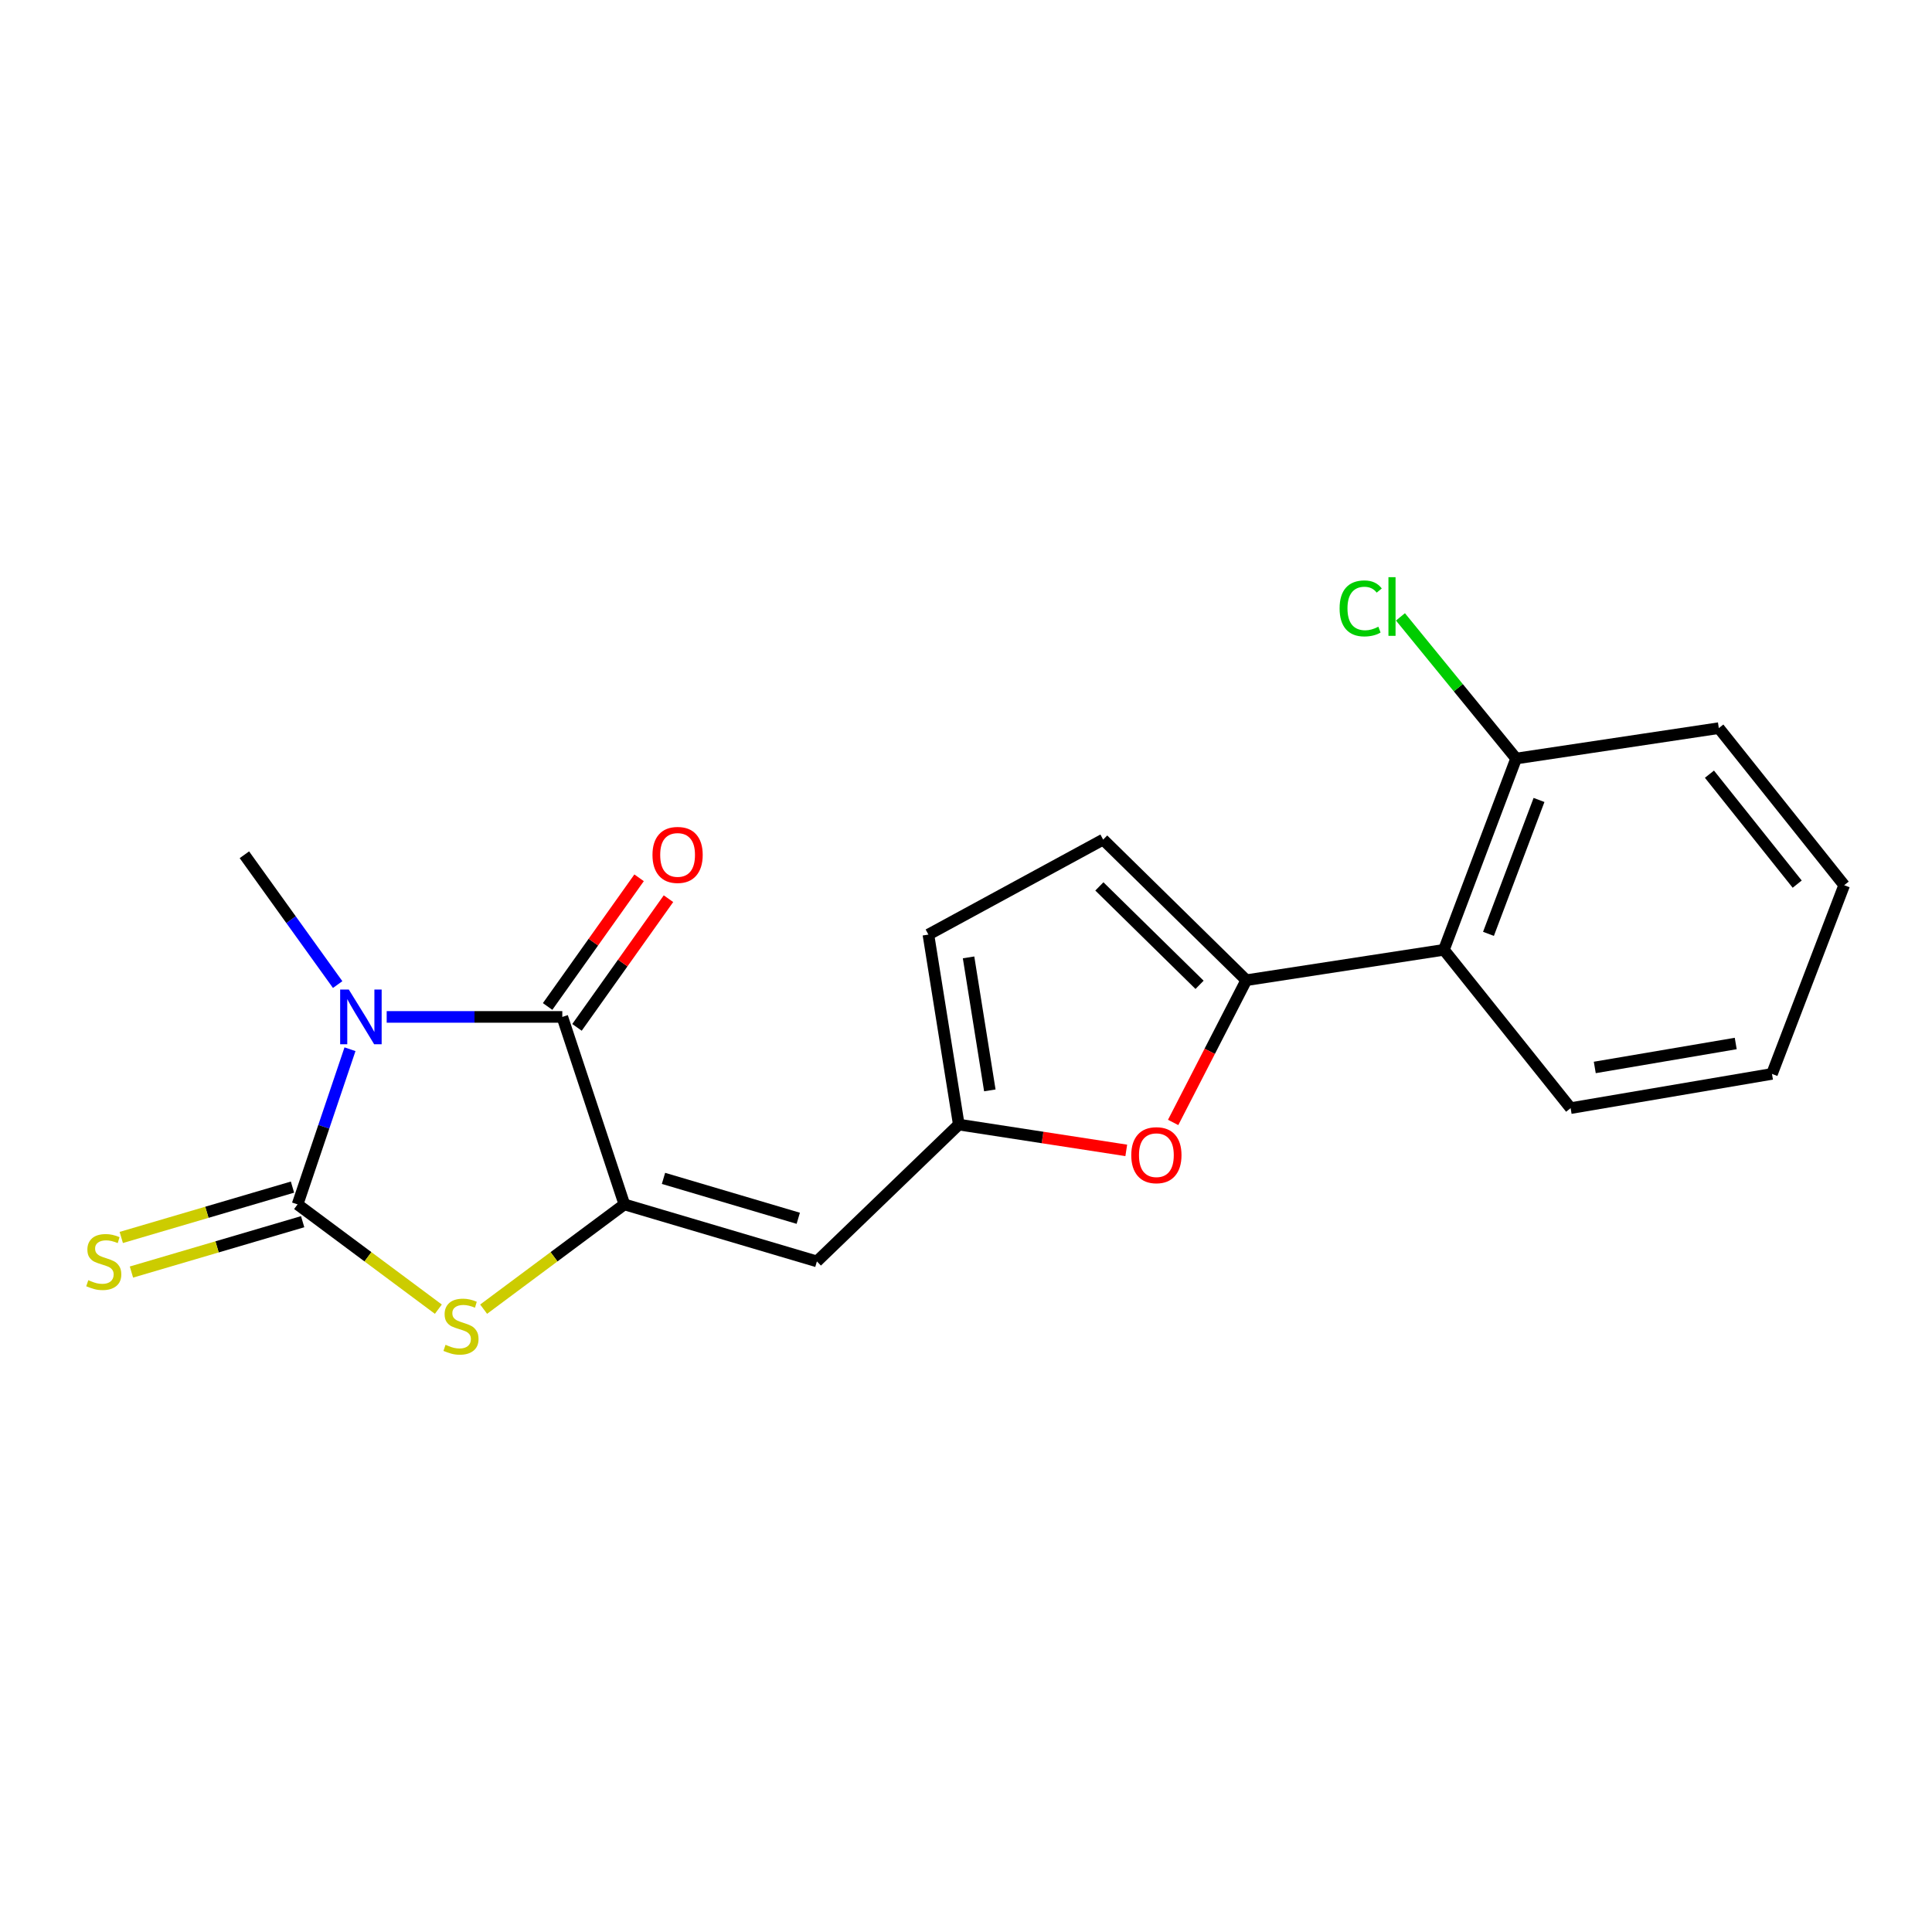 <?xml version='1.0' encoding='iso-8859-1'?>
<svg version='1.1' baseProfile='full'
              xmlns='http://www.w3.org/2000/svg'
                      xmlns:rdkit='http://www.rdkit.org/xml'
                      xmlns:xlink='http://www.w3.org/1999/xlink'
                  xml:space='preserve'
width='1000px' height='1000px' viewBox='0 0 1000 1000'>
<!-- END OF HEADER -->
<rect style='opacity:1.0;fill:#FFFFFF;stroke:none' width='1000' height='1000' x='0' y='0'> </rect>
<path class='bond-0' d='M 181.155,543.076 L 167.589,583.235' style='fill:none;fill-rule:evenodd;stroke:#0000FF;stroke-width:6px;stroke-linecap:butt;stroke-linejoin:miter;stroke-opacity:1' />
<path class='bond-0' d='M 167.589,583.235 L 154.023,623.393' style='fill:none;fill-rule:evenodd;stroke:#000000;stroke-width:6px;stroke-linecap:butt;stroke-linejoin:miter;stroke-opacity:1' />
<path class='bond-2' d='M 200.15,526.355 L 245.599,526.355' style='fill:none;fill-rule:evenodd;stroke:#0000FF;stroke-width:6px;stroke-linecap:butt;stroke-linejoin:miter;stroke-opacity:1' />
<path class='bond-2' d='M 245.599,526.355 L 291.047,526.355' style='fill:none;fill-rule:evenodd;stroke:#000000;stroke-width:6px;stroke-linecap:butt;stroke-linejoin:miter;stroke-opacity:1' />
<path class='bond-14' d='M 174.774,509.611 L 150.635,476.016' style='fill:none;fill-rule:evenodd;stroke:#0000FF;stroke-width:6px;stroke-linecap:butt;stroke-linejoin:miter;stroke-opacity:1' />
<path class='bond-14' d='M 150.635,476.016 L 126.497,442.421' style='fill:none;fill-rule:evenodd;stroke:#000000;stroke-width:6px;stroke-linecap:butt;stroke-linejoin:miter;stroke-opacity:1' />
<path class='bond-3' d='M 154.023,623.393 L 190.458,650.509' style='fill:none;fill-rule:evenodd;stroke:#000000;stroke-width:6px;stroke-linecap:butt;stroke-linejoin:miter;stroke-opacity:1' />
<path class='bond-3' d='M 190.458,650.509 L 226.894,677.625' style='fill:none;fill-rule:evenodd;stroke:#CCCC00;stroke-width:6px;stroke-linecap:butt;stroke-linejoin:miter;stroke-opacity:1' />
<path class='bond-10' d='M 151.39,614.442 L 107.08,627.475' style='fill:none;fill-rule:evenodd;stroke:#000000;stroke-width:6px;stroke-linecap:butt;stroke-linejoin:miter;stroke-opacity:1' />
<path class='bond-10' d='M 107.08,627.475 L 62.77,640.508' style='fill:none;fill-rule:evenodd;stroke:#CCCC00;stroke-width:6px;stroke-linecap:butt;stroke-linejoin:miter;stroke-opacity:1' />
<path class='bond-10' d='M 156.655,632.345 L 112.345,645.378' style='fill:none;fill-rule:evenodd;stroke:#000000;stroke-width:6px;stroke-linecap:butt;stroke-linejoin:miter;stroke-opacity:1' />
<path class='bond-10' d='M 112.345,645.378 L 68.035,658.411' style='fill:none;fill-rule:evenodd;stroke:#CCCC00;stroke-width:6px;stroke-linecap:butt;stroke-linejoin:miter;stroke-opacity:1' />
<path class='bond-1' d='M 323.176,623.393 L 291.047,526.355' style='fill:none;fill-rule:evenodd;stroke:#000000;stroke-width:6px;stroke-linecap:butt;stroke-linejoin:miter;stroke-opacity:1' />
<path class='bond-5' d='M 323.176,623.393 L 422.826,652.899' style='fill:none;fill-rule:evenodd;stroke:#000000;stroke-width:6px;stroke-linecap:butt;stroke-linejoin:miter;stroke-opacity:1' />
<path class='bond-5' d='M 343.421,609.926 L 413.177,630.58' style='fill:none;fill-rule:evenodd;stroke:#000000;stroke-width:6px;stroke-linecap:butt;stroke-linejoin:miter;stroke-opacity:1' />
<path class='bond-20' d='M 323.176,623.393 L 286.75,650.508' style='fill:none;fill-rule:evenodd;stroke:#000000;stroke-width:6px;stroke-linecap:butt;stroke-linejoin:miter;stroke-opacity:1' />
<path class='bond-20' d='M 286.75,650.508 L 250.325,677.623' style='fill:none;fill-rule:evenodd;stroke:#CCCC00;stroke-width:6px;stroke-linecap:butt;stroke-linejoin:miter;stroke-opacity:1' />
<path class='bond-12' d='M 298.652,531.762 L 322.327,498.462' style='fill:none;fill-rule:evenodd;stroke:#000000;stroke-width:6px;stroke-linecap:butt;stroke-linejoin:miter;stroke-opacity:1' />
<path class='bond-12' d='M 322.327,498.462 L 346.002,465.163' style='fill:none;fill-rule:evenodd;stroke:#FF0000;stroke-width:6px;stroke-linecap:butt;stroke-linejoin:miter;stroke-opacity:1' />
<path class='bond-12' d='M 283.443,520.949 L 307.118,487.649' style='fill:none;fill-rule:evenodd;stroke:#000000;stroke-width:6px;stroke-linecap:butt;stroke-linejoin:miter;stroke-opacity:1' />
<path class='bond-12' d='M 307.118,487.649 L 330.793,454.35' style='fill:none;fill-rule:evenodd;stroke:#FF0000;stroke-width:6px;stroke-linecap:butt;stroke-linejoin:miter;stroke-opacity:1' />
<path class='bond-4' d='M 645.081,507.352 L 626.148,544.163' style='fill:none;fill-rule:evenodd;stroke:#000000;stroke-width:6px;stroke-linecap:butt;stroke-linejoin:miter;stroke-opacity:1' />
<path class='bond-4' d='M 626.148,544.163 L 607.216,580.974' style='fill:none;fill-rule:evenodd;stroke:#FF0000;stroke-width:6px;stroke-linecap:butt;stroke-linejoin:miter;stroke-opacity:1' />
<path class='bond-8' d='M 645.081,507.352 L 747.365,491.625' style='fill:none;fill-rule:evenodd;stroke:#000000;stroke-width:6px;stroke-linecap:butt;stroke-linejoin:miter;stroke-opacity:1' />
<path class='bond-21' d='M 645.081,507.352 L 570.996,434.573' style='fill:none;fill-rule:evenodd;stroke:#000000;stroke-width:6px;stroke-linecap:butt;stroke-linejoin:miter;stroke-opacity:1' />
<path class='bond-21' d='M 620.891,509.748 L 569.031,458.802' style='fill:none;fill-rule:evenodd;stroke:#000000;stroke-width:6px;stroke-linecap:butt;stroke-linejoin:miter;stroke-opacity:1' />
<path class='bond-7' d='M 422.826,652.899 L 496.269,582.08' style='fill:none;fill-rule:evenodd;stroke:#000000;stroke-width:6px;stroke-linecap:butt;stroke-linejoin:miter;stroke-opacity:1' />
<path class='bond-6' d='M 582.955,595.436 L 539.612,588.758' style='fill:none;fill-rule:evenodd;stroke:#FF0000;stroke-width:6px;stroke-linecap:butt;stroke-linejoin:miter;stroke-opacity:1' />
<path class='bond-6' d='M 539.612,588.758 L 496.269,582.08' style='fill:none;fill-rule:evenodd;stroke:#000000;stroke-width:6px;stroke-linecap:butt;stroke-linejoin:miter;stroke-opacity:1' />
<path class='bond-11' d='M 496.269,582.08 L 480.541,483.735' style='fill:none;fill-rule:evenodd;stroke:#000000;stroke-width:6px;stroke-linecap:butt;stroke-linejoin:miter;stroke-opacity:1' />
<path class='bond-11' d='M 512.336,564.381 L 501.327,495.54' style='fill:none;fill-rule:evenodd;stroke:#000000;stroke-width:6px;stroke-linecap:butt;stroke-linejoin:miter;stroke-opacity:1' />
<path class='bond-13' d='M 747.365,491.625 L 784.739,392.617' style='fill:none;fill-rule:evenodd;stroke:#000000;stroke-width:6px;stroke-linecap:butt;stroke-linejoin:miter;stroke-opacity:1' />
<path class='bond-13' d='M 770.43,483.364 L 796.592,414.059' style='fill:none;fill-rule:evenodd;stroke:#000000;stroke-width:6px;stroke-linecap:butt;stroke-linejoin:miter;stroke-opacity:1' />
<path class='bond-16' d='M 747.365,491.625 L 812.949,573.568' style='fill:none;fill-rule:evenodd;stroke:#000000;stroke-width:6px;stroke-linecap:butt;stroke-linejoin:miter;stroke-opacity:1' />
<path class='bond-9' d='M 570.996,434.573 L 480.541,483.735' style='fill:none;fill-rule:evenodd;stroke:#000000;stroke-width:6px;stroke-linecap:butt;stroke-linejoin:miter;stroke-opacity:1' />
<path class='bond-15' d='M 784.739,392.617 L 754.806,355.955' style='fill:none;fill-rule:evenodd;stroke:#000000;stroke-width:6px;stroke-linecap:butt;stroke-linejoin:miter;stroke-opacity:1' />
<path class='bond-15' d='M 754.806,355.955 L 724.872,319.293' style='fill:none;fill-rule:evenodd;stroke:#00CC00;stroke-width:6px;stroke-linecap:butt;stroke-linejoin:miter;stroke-opacity:1' />
<path class='bond-17' d='M 784.739,392.617 L 889.656,376.879' style='fill:none;fill-rule:evenodd;stroke:#000000;stroke-width:6px;stroke-linecap:butt;stroke-linejoin:miter;stroke-opacity:1' />
<path class='bond-18' d='M 812.949,573.568 L 917.171,555.85' style='fill:none;fill-rule:evenodd;stroke:#000000;stroke-width:6px;stroke-linecap:butt;stroke-linejoin:miter;stroke-opacity:1' />
<path class='bond-18' d='M 825.455,552.513 L 898.41,540.111' style='fill:none;fill-rule:evenodd;stroke:#000000;stroke-width:6px;stroke-linecap:butt;stroke-linejoin:miter;stroke-opacity:1' />
<path class='bond-22' d='M 889.656,376.879 L 954.545,458.18' style='fill:none;fill-rule:evenodd;stroke:#000000;stroke-width:6px;stroke-linecap:butt;stroke-linejoin:miter;stroke-opacity:1' />
<path class='bond-22' d='M 884.805,400.715 L 930.227,457.626' style='fill:none;fill-rule:evenodd;stroke:#000000;stroke-width:6px;stroke-linecap:butt;stroke-linejoin:miter;stroke-opacity:1' />
<path class='bond-19' d='M 917.171,555.85 L 954.545,458.18' style='fill:none;fill-rule:evenodd;stroke:#000000;stroke-width:6px;stroke-linecap:butt;stroke-linejoin:miter;stroke-opacity:1' />
<path  class='atom-0' d='M 180.544 512.195
L 189.824 527.195
Q 190.744 528.675, 192.224 531.355
Q 193.704 534.035, 193.784 534.195
L 193.784 512.195
L 197.544 512.195
L 197.544 540.515
L 193.664 540.515
L 183.704 524.115
Q 182.544 522.195, 181.304 519.995
Q 180.104 517.795, 179.744 517.115
L 179.744 540.515
L 176.064 540.515
L 176.064 512.195
L 180.544 512.195
' fill='#0000FF'/>
<path  class='atom-4' d='M 230.61 696.064
Q 230.93 696.184, 232.25 696.744
Q 233.57 697.304, 235.01 697.664
Q 236.49 697.984, 237.93 697.984
Q 240.61 697.984, 242.17 696.704
Q 243.73 695.384, 243.73 693.104
Q 243.73 691.544, 242.93 690.584
Q 242.17 689.624, 240.97 689.104
Q 239.77 688.584, 237.77 687.984
Q 235.25 687.224, 233.73 686.504
Q 232.25 685.784, 231.17 684.264
Q 230.13 682.744, 230.13 680.184
Q 230.13 676.624, 232.53 674.424
Q 234.97 672.224, 239.77 672.224
Q 243.05 672.224, 246.77 673.784
L 245.85 676.864
Q 242.45 675.464, 239.89 675.464
Q 237.13 675.464, 235.61 676.624
Q 234.09 677.744, 234.13 679.704
Q 234.13 681.224, 234.89 682.144
Q 235.69 683.064, 236.81 683.584
Q 237.97 684.104, 239.89 684.704
Q 242.45 685.504, 243.97 686.304
Q 245.49 687.104, 246.57 688.744
Q 247.69 690.344, 247.69 693.104
Q 247.69 697.024, 245.05 699.144
Q 242.45 701.224, 238.09 701.224
Q 235.57 701.224, 233.65 700.664
Q 231.77 700.144, 229.53 699.224
L 230.61 696.064
' fill='#CCCC00'/>
<path  class='atom-7' d='M 585.542 597.918
Q 585.542 591.118, 588.902 587.318
Q 592.262 583.518, 598.542 583.518
Q 604.822 583.518, 608.182 587.318
Q 611.542 591.118, 611.542 597.918
Q 611.542 604.798, 608.142 608.718
Q 604.742 612.598, 598.542 612.598
Q 592.302 612.598, 588.902 608.718
Q 585.542 604.838, 585.542 597.918
M 598.542 609.398
Q 602.862 609.398, 605.182 606.518
Q 607.542 603.598, 607.542 597.918
Q 607.542 592.358, 605.182 589.558
Q 602.862 586.718, 598.542 586.718
Q 594.222 586.718, 591.862 589.518
Q 589.542 592.318, 589.542 597.918
Q 589.542 603.638, 591.862 606.518
Q 594.222 609.398, 598.542 609.398
' fill='#FF0000'/>
<path  class='atom-11' d='M 45.708 662.619
Q 46.028 662.739, 47.348 663.299
Q 48.668 663.859, 50.108 664.219
Q 51.588 664.539, 53.028 664.539
Q 55.708 664.539, 57.268 663.259
Q 58.828 661.939, 58.828 659.659
Q 58.828 658.099, 58.028 657.139
Q 57.268 656.179, 56.068 655.659
Q 54.868 655.139, 52.868 654.539
Q 50.348 653.779, 48.828 653.059
Q 47.348 652.339, 46.268 650.819
Q 45.228 649.299, 45.228 646.739
Q 45.228 643.179, 47.628 640.979
Q 50.068 638.779, 54.868 638.779
Q 58.148 638.779, 61.868 640.339
L 60.948 643.419
Q 57.548 642.019, 54.988 642.019
Q 52.228 642.019, 50.708 643.179
Q 49.188 644.299, 49.228 646.259
Q 49.228 647.779, 49.988 648.699
Q 50.788 649.619, 51.908 650.139
Q 53.068 650.659, 54.988 651.259
Q 57.548 652.059, 59.068 652.859
Q 60.588 653.659, 61.668 655.299
Q 62.788 656.899, 62.788 659.659
Q 62.788 663.579, 60.148 665.699
Q 57.548 667.779, 53.188 667.779
Q 50.668 667.779, 48.748 667.219
Q 46.868 666.699, 44.628 665.779
L 45.708 662.619
' fill='#CCCC00'/>
<path  class='atom-13' d='M 337.722 442.501
Q 337.722 435.701, 341.082 431.901
Q 344.442 428.101, 350.722 428.101
Q 357.002 428.101, 360.362 431.901
Q 363.722 435.701, 363.722 442.501
Q 363.722 449.381, 360.322 453.301
Q 356.922 457.181, 350.722 457.181
Q 344.482 457.181, 341.082 453.301
Q 337.722 449.421, 337.722 442.501
M 350.722 453.981
Q 355.042 453.981, 357.362 451.101
Q 359.722 448.181, 359.722 442.501
Q 359.722 436.941, 357.362 434.141
Q 355.042 431.301, 350.722 431.301
Q 346.402 431.301, 344.042 434.101
Q 341.722 436.901, 341.722 442.501
Q 341.722 448.221, 344.042 451.101
Q 346.402 453.981, 350.722 453.981
' fill='#FF0000'/>
<path  class='atom-16' d='M 693.373 314.909
Q 693.373 307.869, 696.653 304.189
Q 699.973 300.469, 706.253 300.469
Q 712.093 300.469, 715.213 304.589
L 712.573 306.749
Q 710.293 303.749, 706.253 303.749
Q 701.973 303.749, 699.693 306.629
Q 697.453 309.469, 697.453 314.909
Q 697.453 320.509, 699.773 323.389
Q 702.133 326.269, 706.693 326.269
Q 709.813 326.269, 713.453 324.389
L 714.573 327.389
Q 713.093 328.349, 710.853 328.909
Q 708.613 329.469, 706.133 329.469
Q 699.973 329.469, 696.653 325.709
Q 693.373 321.949, 693.373 314.909
' fill='#00CC00'/>
<path  class='atom-16' d='M 718.653 298.749
L 722.333 298.749
L 722.333 329.109
L 718.653 329.109
L 718.653 298.749
' fill='#00CC00'/>
</svg>
